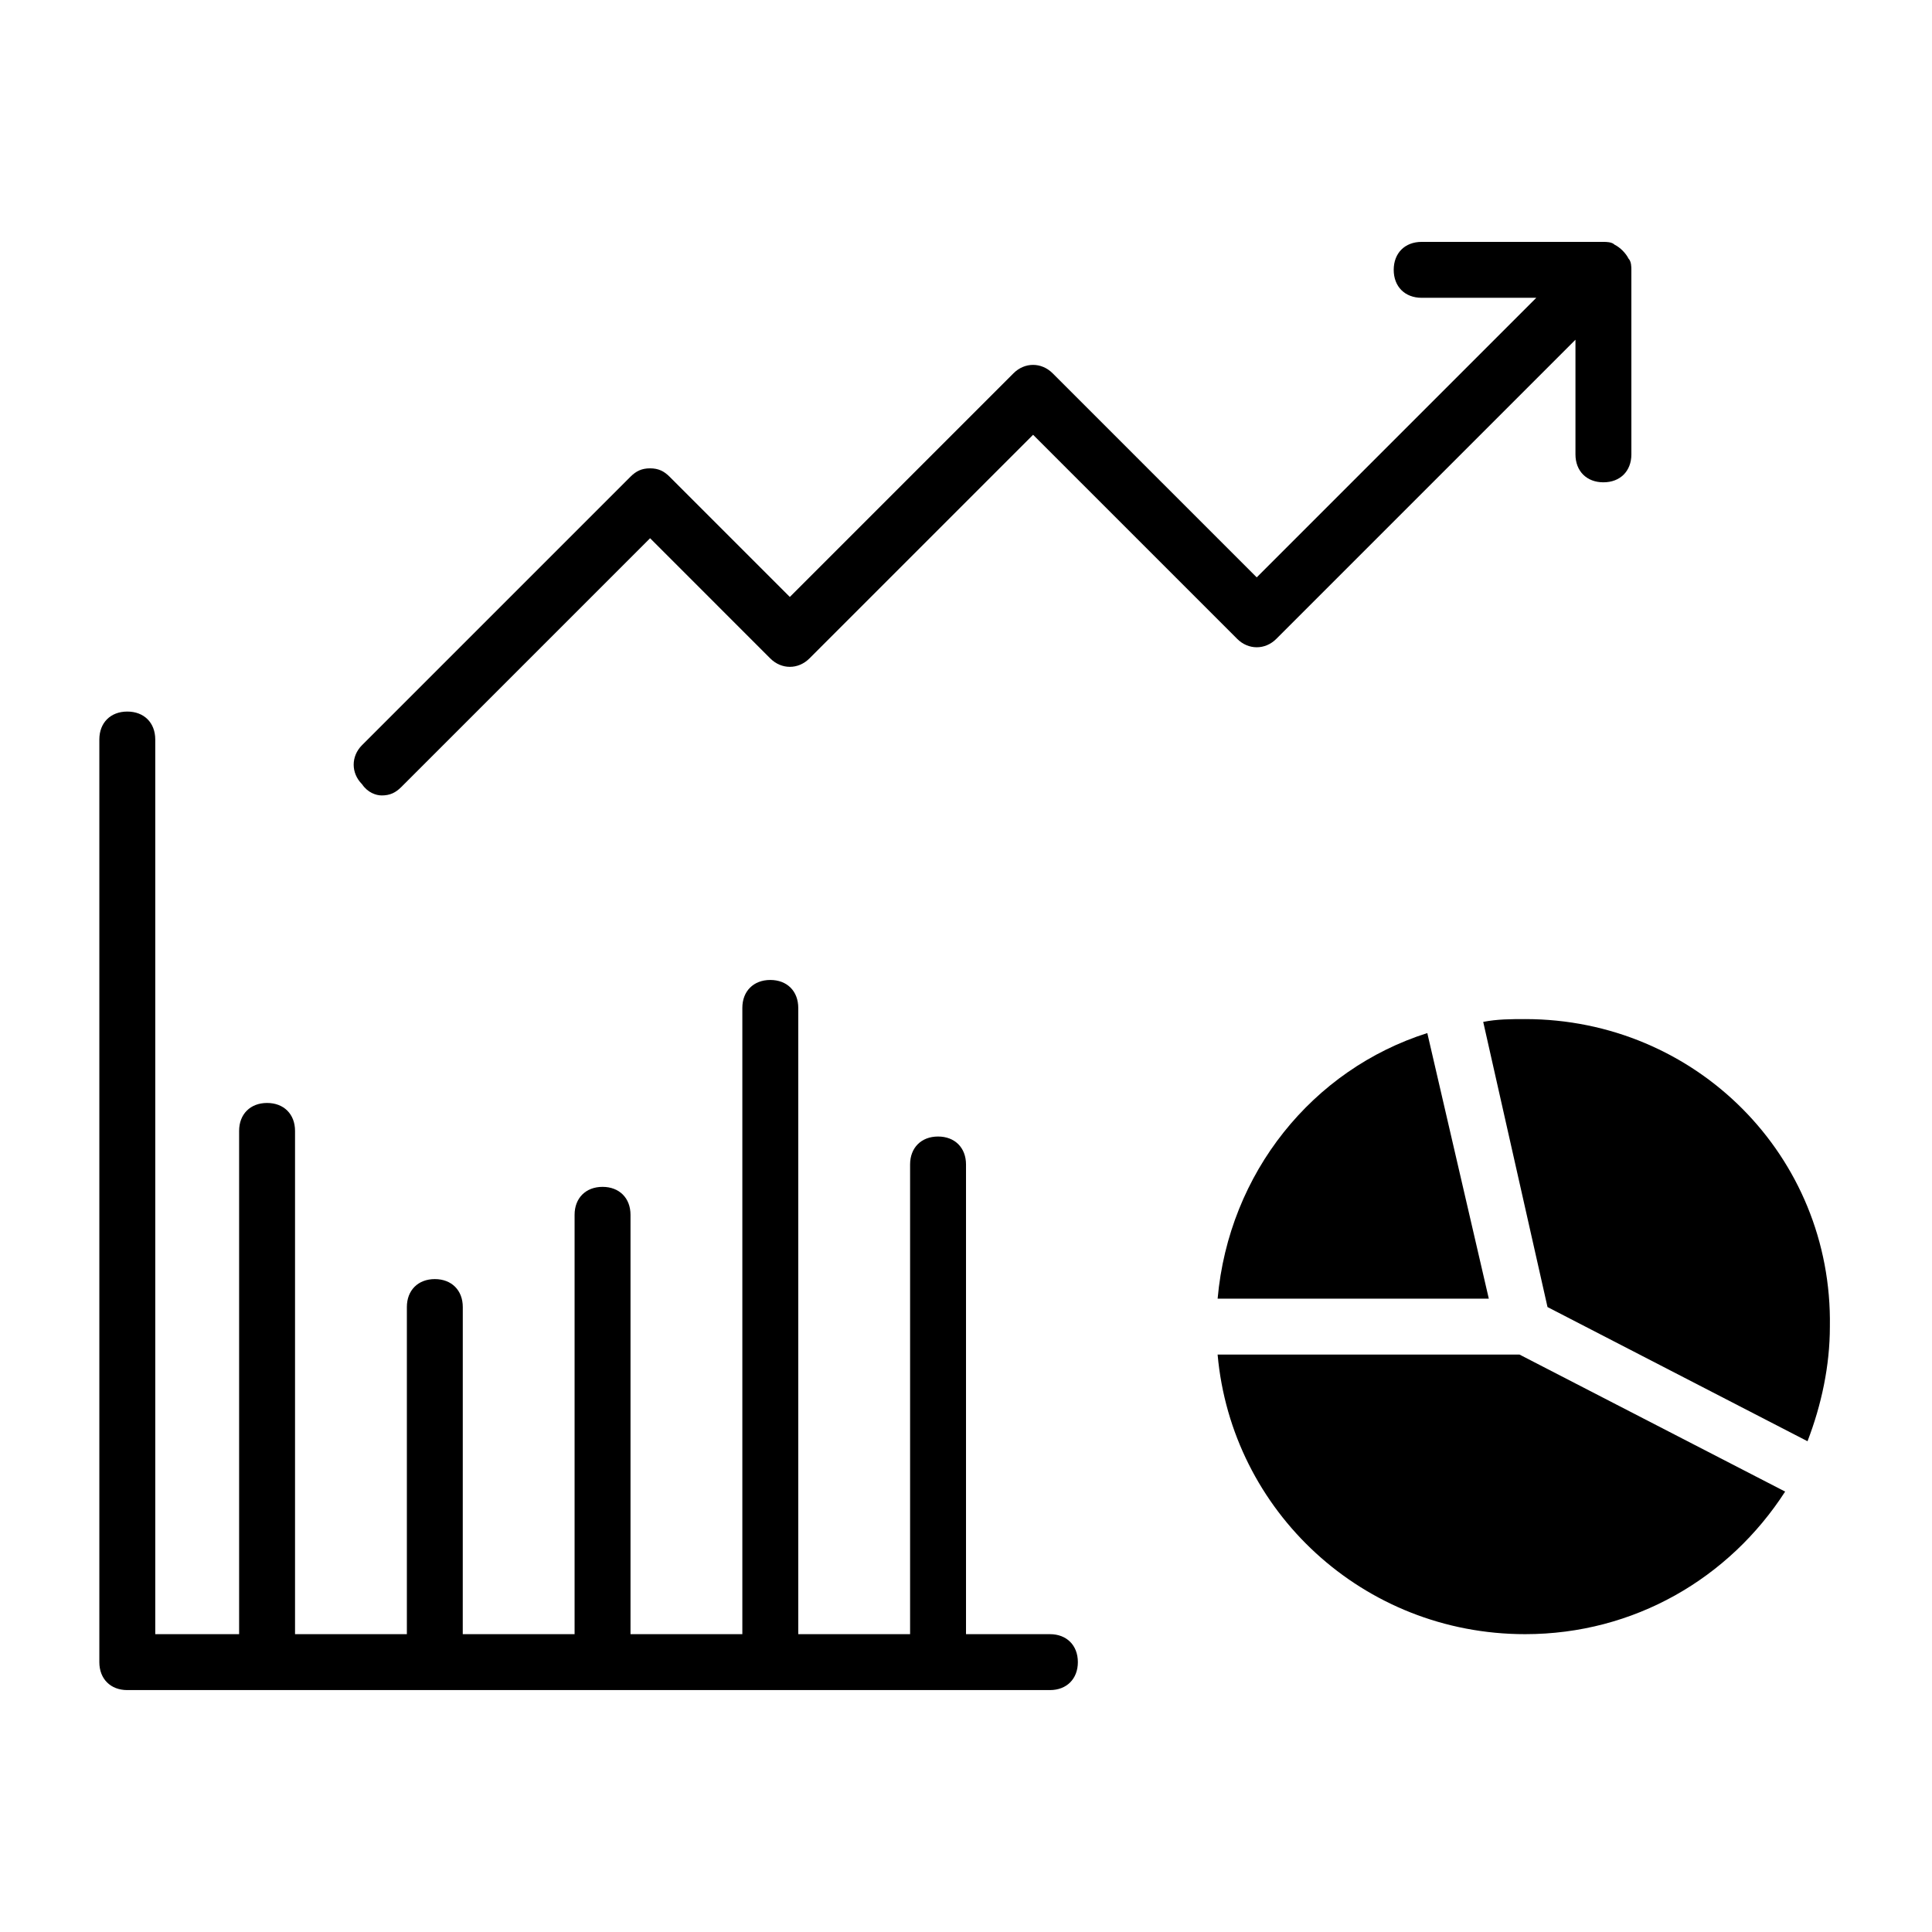 <?xml version="1.0" encoding="UTF-8"?>
<!-- Uploaded to: ICON Repo, www.svgrepo.com, Generator: ICON Repo Mixer Tools -->
<svg fill="#000000" width="800px" height="800px" version="1.1" viewBox="144 144 512 512" xmlns="http://www.w3.org/2000/svg">
 <g>
  <path d="m422.23 577.07h-22.227v-124.47c0-4.445-2.965-7.41-7.41-7.41-4.445 0-7.41 2.965-7.41 7.41v124.47h-29.637v-165.96c0-4.445-2.965-7.41-7.41-7.41-4.445 0-7.41 2.965-7.41 7.41v165.96h-29.637v-111.13c0-4.445-2.965-7.41-7.41-7.41-4.445 0-7.41 2.965-7.41 7.41v111.13h-29.637l0.008-86.688c0-4.445-2.965-7.41-7.41-7.41-4.445 0-7.41 2.965-7.41 7.41v86.684h-29.637v-133.36c0-4.445-2.965-7.41-7.41-7.41-4.445 0-7.41 2.965-7.41 7.41v133.36l-22.223 0.004v-237.09c0-4.445-2.965-7.41-7.41-7.41-4.445 0-7.41 2.965-7.41 7.41v244.5c0 4.445 2.965 7.41 7.41 7.41h244.5c4.445 0 7.41-2.965 7.41-7.41 0-4.449-2.961-7.41-7.406-7.41z"/>
  <path d="m466.68 502.98c3.703 41.488 38.527 74.09 81.5 74.09 28.895 0 54.086-14.816 68.902-37.785l-70.387-36.305z"/>
  <path d="m548.18 414.07c-3.703 0-7.41 0-11.113 0.742l17.039 75.57 68.902 35.562c3.703-9.633 5.926-20.004 5.926-30.375 0.742-45.195-35.562-81.5-80.754-81.5z"/>
  <path d="m538.55 488.16-16.301-70.387c-30.375 9.633-52.605 37.043-55.566 70.387z"/>
  <path d="m245.15 354.8c2.223 0 3.703-0.742 5.188-2.223l65.941-65.941 31.855 31.859c2.965 2.965 7.41 2.965 10.371 0l59.273-59.273 54.086 54.086c2.965 2.965 7.41 2.965 10.371 0l79.277-79.277v30.375c0 4.445 2.965 7.41 7.41 7.41 4.445 0 7.41-2.965 7.41-7.41l-0.004-48.895c0-0.742 0-2.223-0.742-2.965-0.742-1.48-2.223-2.965-3.703-3.703-0.742-0.742-2.223-0.742-2.965-0.742h-48.16c-4.445 0-7.41 2.965-7.41 7.41s2.965 7.41 7.41 7.41h30.375l-74.09 74.09-54.086-54.086c-2.965-2.965-7.41-2.965-10.371 0l-59.273 59.273-31.859-31.859c-1.48-1.48-2.965-2.223-5.188-2.223-2.223 0-3.703 0.742-5.188 2.223l-71.125 71.125c-2.965 2.965-2.965 7.41 0 10.371 1.488 2.223 3.711 2.965 5.195 2.965z"/>
 </g>
</svg>